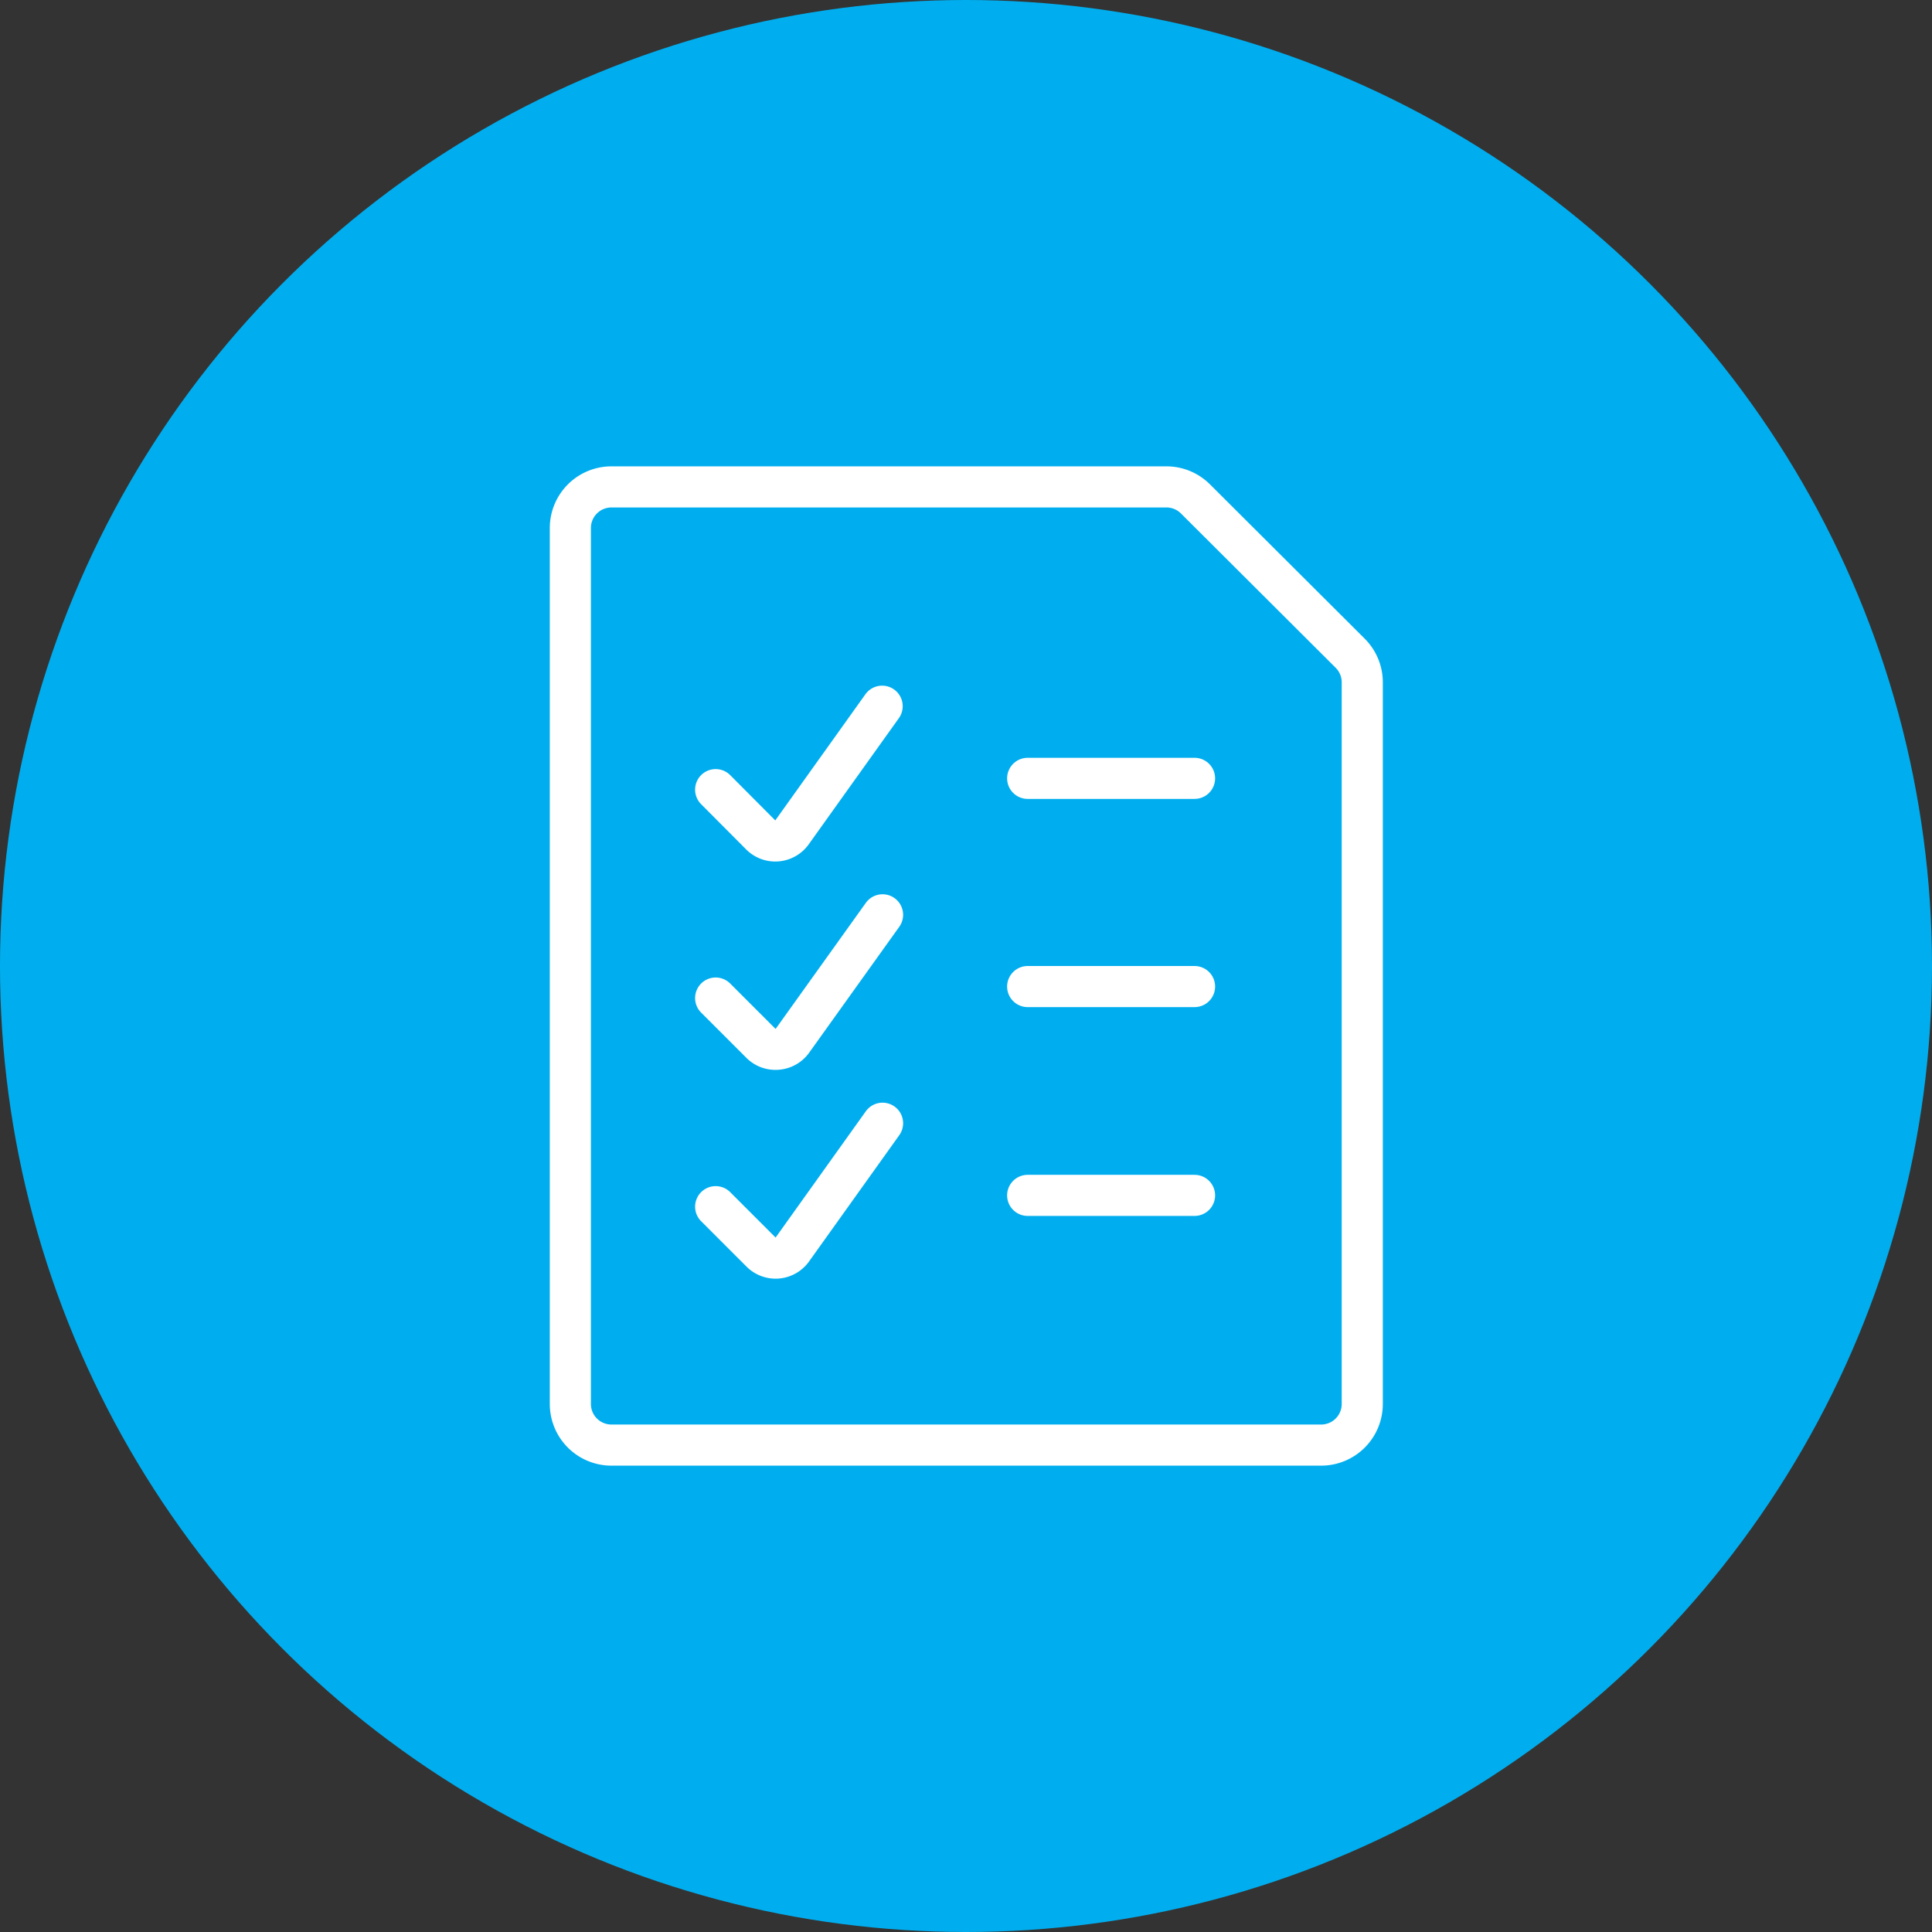 <svg xmlns="http://www.w3.org/2000/svg" viewBox="0 0 94 94"><rect x="0" y="0" width="94" height="94" fill="#333333" stroke="none"/><defs><style>.cls-1{fill:#00aeef;}.cls-2{fill:none;stroke:#fff;stroke-linecap:round;stroke-linejoin:round;stroke-width:2px;}</style></defs><g id="Prepare_estimate" data-name="Prepare estimate"><circle class="cls-1" cx="47" cy="47" r="47"/><g id="Work-Office-Companies_Tasks_list-to-do" data-name="Work-Office-Companies / Tasks / list-to-do"><g id="Group_76" data-name="Group 76"><g id="list-to-do"><path id="Shape_548" data-name="Shape 548" class="cls-2" d="M65.69,31.78a2,2,0,0,1,.59,1.43v35.1a2,2,0,0,1-2,2H29.75a2,2,0,0,1-2-2V25.69a2,2,0,0,1,2-2h27a2,2,0,0,1,1.43.6Z"/><path id="Shape_549" data-name="Shape 549" class="cls-2" d="M34.82,38.42,37,40.61a1,1,0,0,0,1.54-.12l4.38-6.13"/><path id="Shape_550" data-name="Shape 550" class="cls-2" d="M50,37.87h8.12"/><path id="Shape_551" data-name="Shape 551" class="cls-2" d="M34.82,48.56l2.2,2.2a1,1,0,0,0,.8.29,1,1,0,0,0,.74-.42l4.38-6.12"/><path id="Shape_552" data-name="Shape 552" class="cls-2" d="M50,48h8.12"/><path id="Shape_553" data-name="Shape 553" class="cls-2" d="M34.82,58.71l2.2,2.2a1,1,0,0,0,1.54-.13l4.38-6.13"/><path id="Shape_554" data-name="Shape 554" class="cls-2" d="M50,58.16h8.12"/></g></g></g></g></svg>